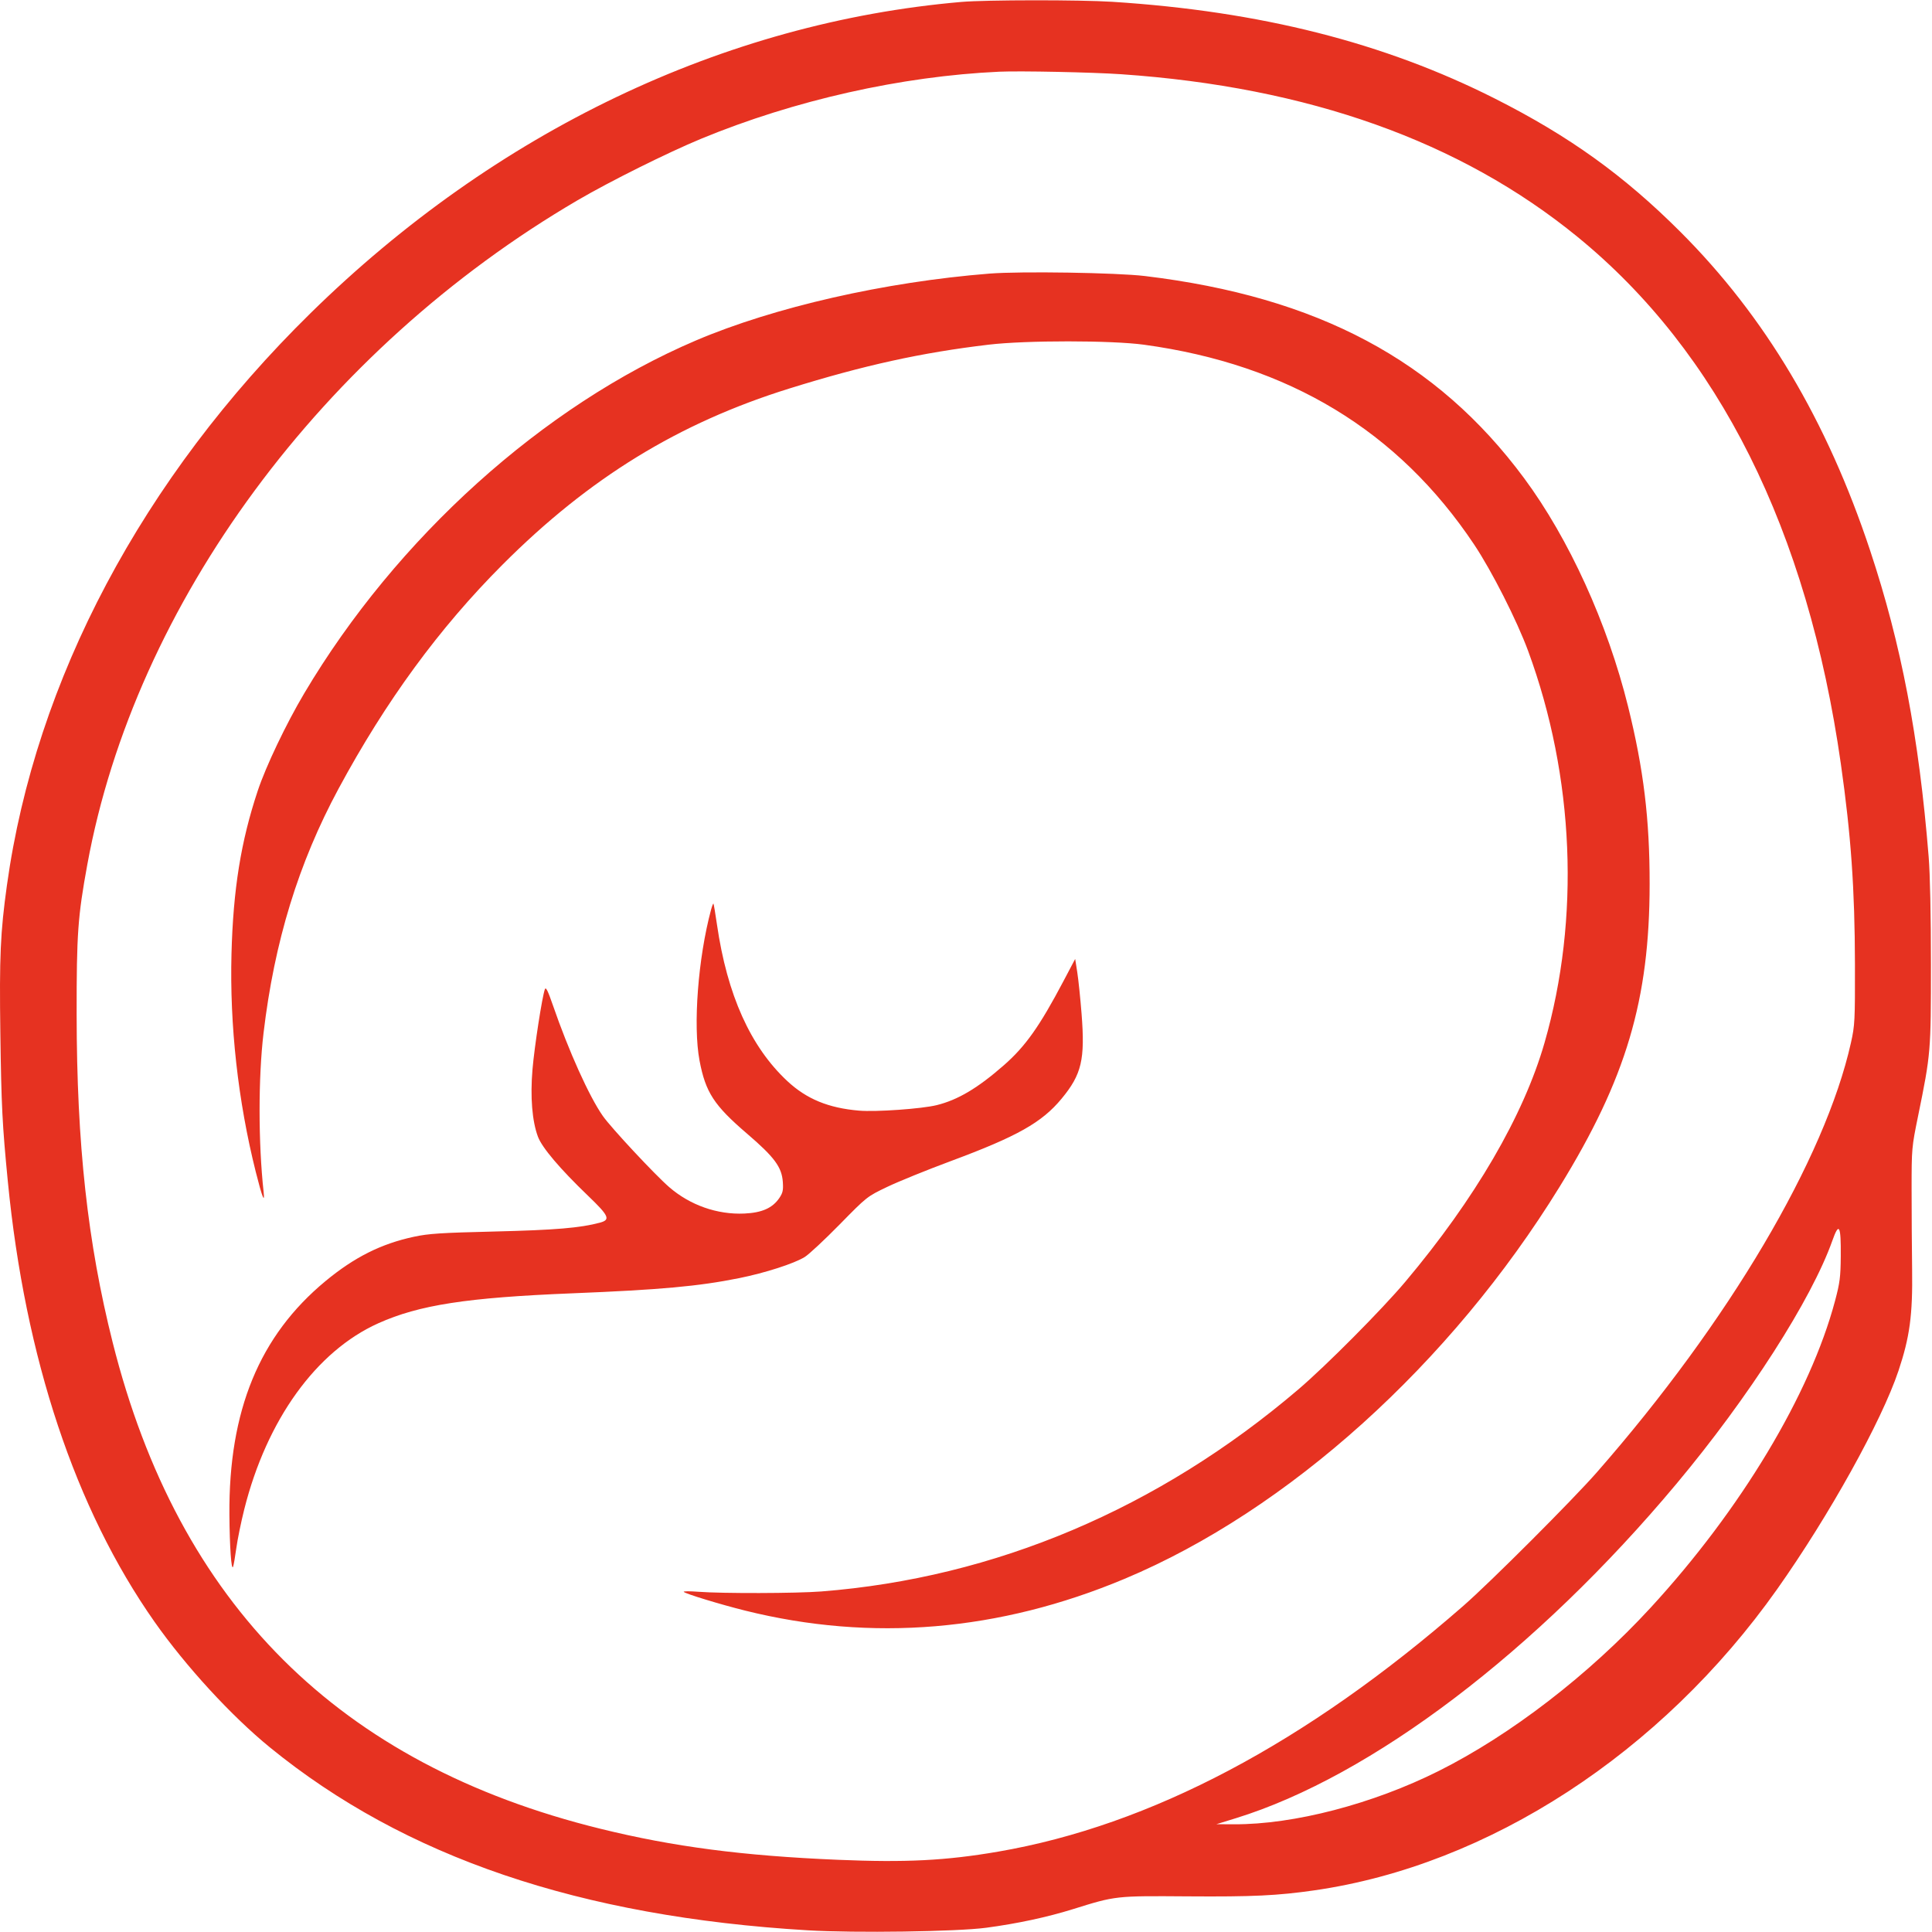 <?xml version="1.0" encoding="UTF-8"?> <svg xmlns="http://www.w3.org/2000/svg" width="1095" height="1095" viewBox="0 0 1095 1095" fill="none"><path fill-rule="evenodd" clip-rule="evenodd" d="M544.897 1.095C410.211 12.727 280.875 74.567 176.05 177.455C80.794 270.95 20.108 385.296 3.919 501.783C0.207 528.494 -0.398 542.152 0.199 585.783C0.759 626.746 1.3 637.448 4.428 669.5C14.216 769.773 42.657 855.209 87.522 919.112C105.269 944.391 131.197 972.617 152.993 990.387C229.272 1052.58 328.606 1086.35 457.926 1094.05C484.608 1095.64 542.286 1094.81 558.897 1092.6C576.566 1090.24 593.445 1086.63 608.097 1082.06C632.442 1074.46 632.079 1074.5 673.34 1074.8C709.898 1075.07 724.039 1074.39 744.897 1071.4C843.733 1057.2 941.566 993.554 1007.2 900.748C1036.64 859.123 1066.44 805.485 1076 776.931C1082.4 757.792 1084.08 745.351 1083.73 719.5C1083.57 707.4 1083.44 686.925 1083.44 674C1083.44 650.871 1083.5 650.216 1087.12 632.5C1094.32 597.191 1094.4 596.252 1094.4 546.5C1094.4 518.53 1093.91 495.445 1093.1 485.5C1087.6 417.572 1077.57 365.104 1059.93 312C1035.46 238.296 1000.38 179.381 952.444 131.459C920.419 99.445 889.495 77.213 847.397 55.937C784.483 24.141 714.256 6.367 630.414 1.019C611.96 -0.158 558.859 -0.11 544.897 1.095ZM635.397 42.065C741.522 49.349 827.757 80.076 894.082 134.24C974.144 199.622 1024.46 300.338 1043.35 433C1049.11 473.483 1051.24 503.81 1051.33 546.5C1051.39 578.638 1051.27 581.075 1049.06 591C1034.36 656.87 979.709 749.263 905.017 834.5C891.279 850.178 844.695 896.768 829.397 910.13C740.27 987.977 652.017 1034.61 565.742 1049.45C536.131 1054.54 513.493 1055.7 474.917 1054.08C420.943 1051.81 381.775 1046.7 340.305 1036.49C192.084 1000.02 101.21 909.414 63.865 760.874C49.629 704.243 43.508 648.551 43.438 575C43.395 529.281 44.087 519.553 49.489 490C76.525 342.098 182.87 198.016 327.397 113.478C345.711 102.766 378.51 86.441 397.397 78.638C450.256 56.799 510.805 43.184 566.397 40.637C578.082 40.102 619.186 40.953 635.397 42.065ZM560.897 155.061C501.657 159.744 438.791 174.063 394.397 192.984C307.932 229.837 224.692 304.838 172.409 393C162.144 410.31 150.69 434.321 146.068 448.223C136.528 476.909 132.171 503.963 131.204 540.5C130.13 581.139 134.903 624.089 144.941 664.101C148.562 678.534 150.185 682.679 149.405 675.5C146.377 647.622 146.361 610.9 149.366 585.5C155.498 533.678 169.182 489.119 191.915 446.95C218.694 397.275 248.936 355.966 284.885 319.962C333.884 270.887 384.586 239.759 447.397 220.187C489.563 207.048 522.266 199.858 560.397 195.343C581.524 192.842 629.993 192.86 648.397 195.377C730.436 206.595 792.411 244.103 835.485 308.603C845.507 323.61 859.779 351.75 866.135 369.036C892.339 440.295 895.687 520.508 875.399 590.993C863.507 632.31 836.006 679.519 796.475 726.481C783.173 742.282 751.61 774.049 735.897 787.45C656.656 855.032 564.006 894.279 465.502 901.99C451.304 903.102 409.356 903.206 395.742 902.163C390.982 901.798 387.284 901.817 387.523 902.204C388.14 903.202 408.201 909.332 422.397 912.861C494.079 930.678 566.331 924.618 637.397 894.827C730.066 855.98 822.221 772.904 884.021 672.5C921.659 611.35 934.924 566.695 934.964 501C934.986 464.208 931.575 436.101 922.765 400.5C911.087 353.308 889.245 305.338 863.782 270.965C814.336 204.214 746.799 168.222 648.897 156.447C632.927 154.527 578.502 153.669 560.897 155.061ZM402.992 515.649C395.657 542.887 392.726 581.334 396.476 601.105C399.897 619.137 404.632 626.42 423.404 642.524C438.942 655.854 443.092 661.455 443.682 669.894C444.007 674.548 443.671 676.094 441.697 679C437.835 684.686 431.868 687.34 421.915 687.799C406.568 688.506 391.094 683.069 379.268 672.815C371.163 665.787 346.379 639.219 341.687 632.528C333.923 621.457 322.358 595.81 313.313 569.601C310.515 561.496 309.366 559.202 308.83 560.651C307.276 564.853 302.891 593.214 301.799 606.127C300.478 621.736 301.589 635.43 304.891 644.256C307.218 650.473 317.383 662.457 333.267 677.706C345.214 689.177 346.159 691.314 340.015 692.968C328.925 695.954 314.689 697.151 280.397 697.98C249.796 698.72 242.927 699.166 234.594 700.957C216 704.951 200.861 712.544 184.486 726.088C147.026 757.072 129.59 799.459 130.021 858.494C130.154 876.699 131.122 890.447 132.099 888C132.428 887.175 133.252 882.45 133.929 877.5C134.606 872.55 136.635 862.628 138.437 855.451C151.183 804.695 179.226 765.78 214.442 749.98C237.582 739.598 264.674 735.417 324.397 733.012C374.326 731.001 395.963 729.033 418.897 724.417C433.642 721.449 450.063 716.159 456.096 712.434C458.461 710.973 467.372 702.667 475.897 693.976C491.386 678.185 491.405 678.17 502.897 672.67C509.222 669.643 525.422 663.069 538.897 658.062C576.596 644.053 590.489 636.228 601.677 622.702C613.07 608.928 615.043 600.542 613.002 574.557C612.309 565.726 611.209 555.125 610.558 551L609.375 543.5L602.774 556.007C589.178 581.767 581.194 593.04 568.955 603.755C554.153 616.714 542.915 623.389 530.896 626.361C522.446 628.45 496.483 630.288 486.897 629.476C469.564 628.006 457.157 622.902 446.276 612.763C425.345 593.258 412.149 563.916 406.357 524C405.439 517.675 404.54 512.342 404.358 512.149C404.177 511.956 403.562 513.531 402.992 515.649ZM1043.29 712C1043.2 723.742 1042.78 727.029 1040.06 737.241C1025.96 790.226 986.645 855.647 935.531 911.186C900.567 949.177 856.358 983.241 815.397 1003.75C778.03 1022.46 733.31 1034.11 699.427 1033.95L689.397 1033.91L700.397 1030.52C777.353 1006.78 870.812 935.863 950.146 841C991.144 791.978 1026.72 736.5 1038.52 703.167C1042.34 692.385 1043.43 694.398 1043.29 712Z" fill="#E63221"></path></svg> 
